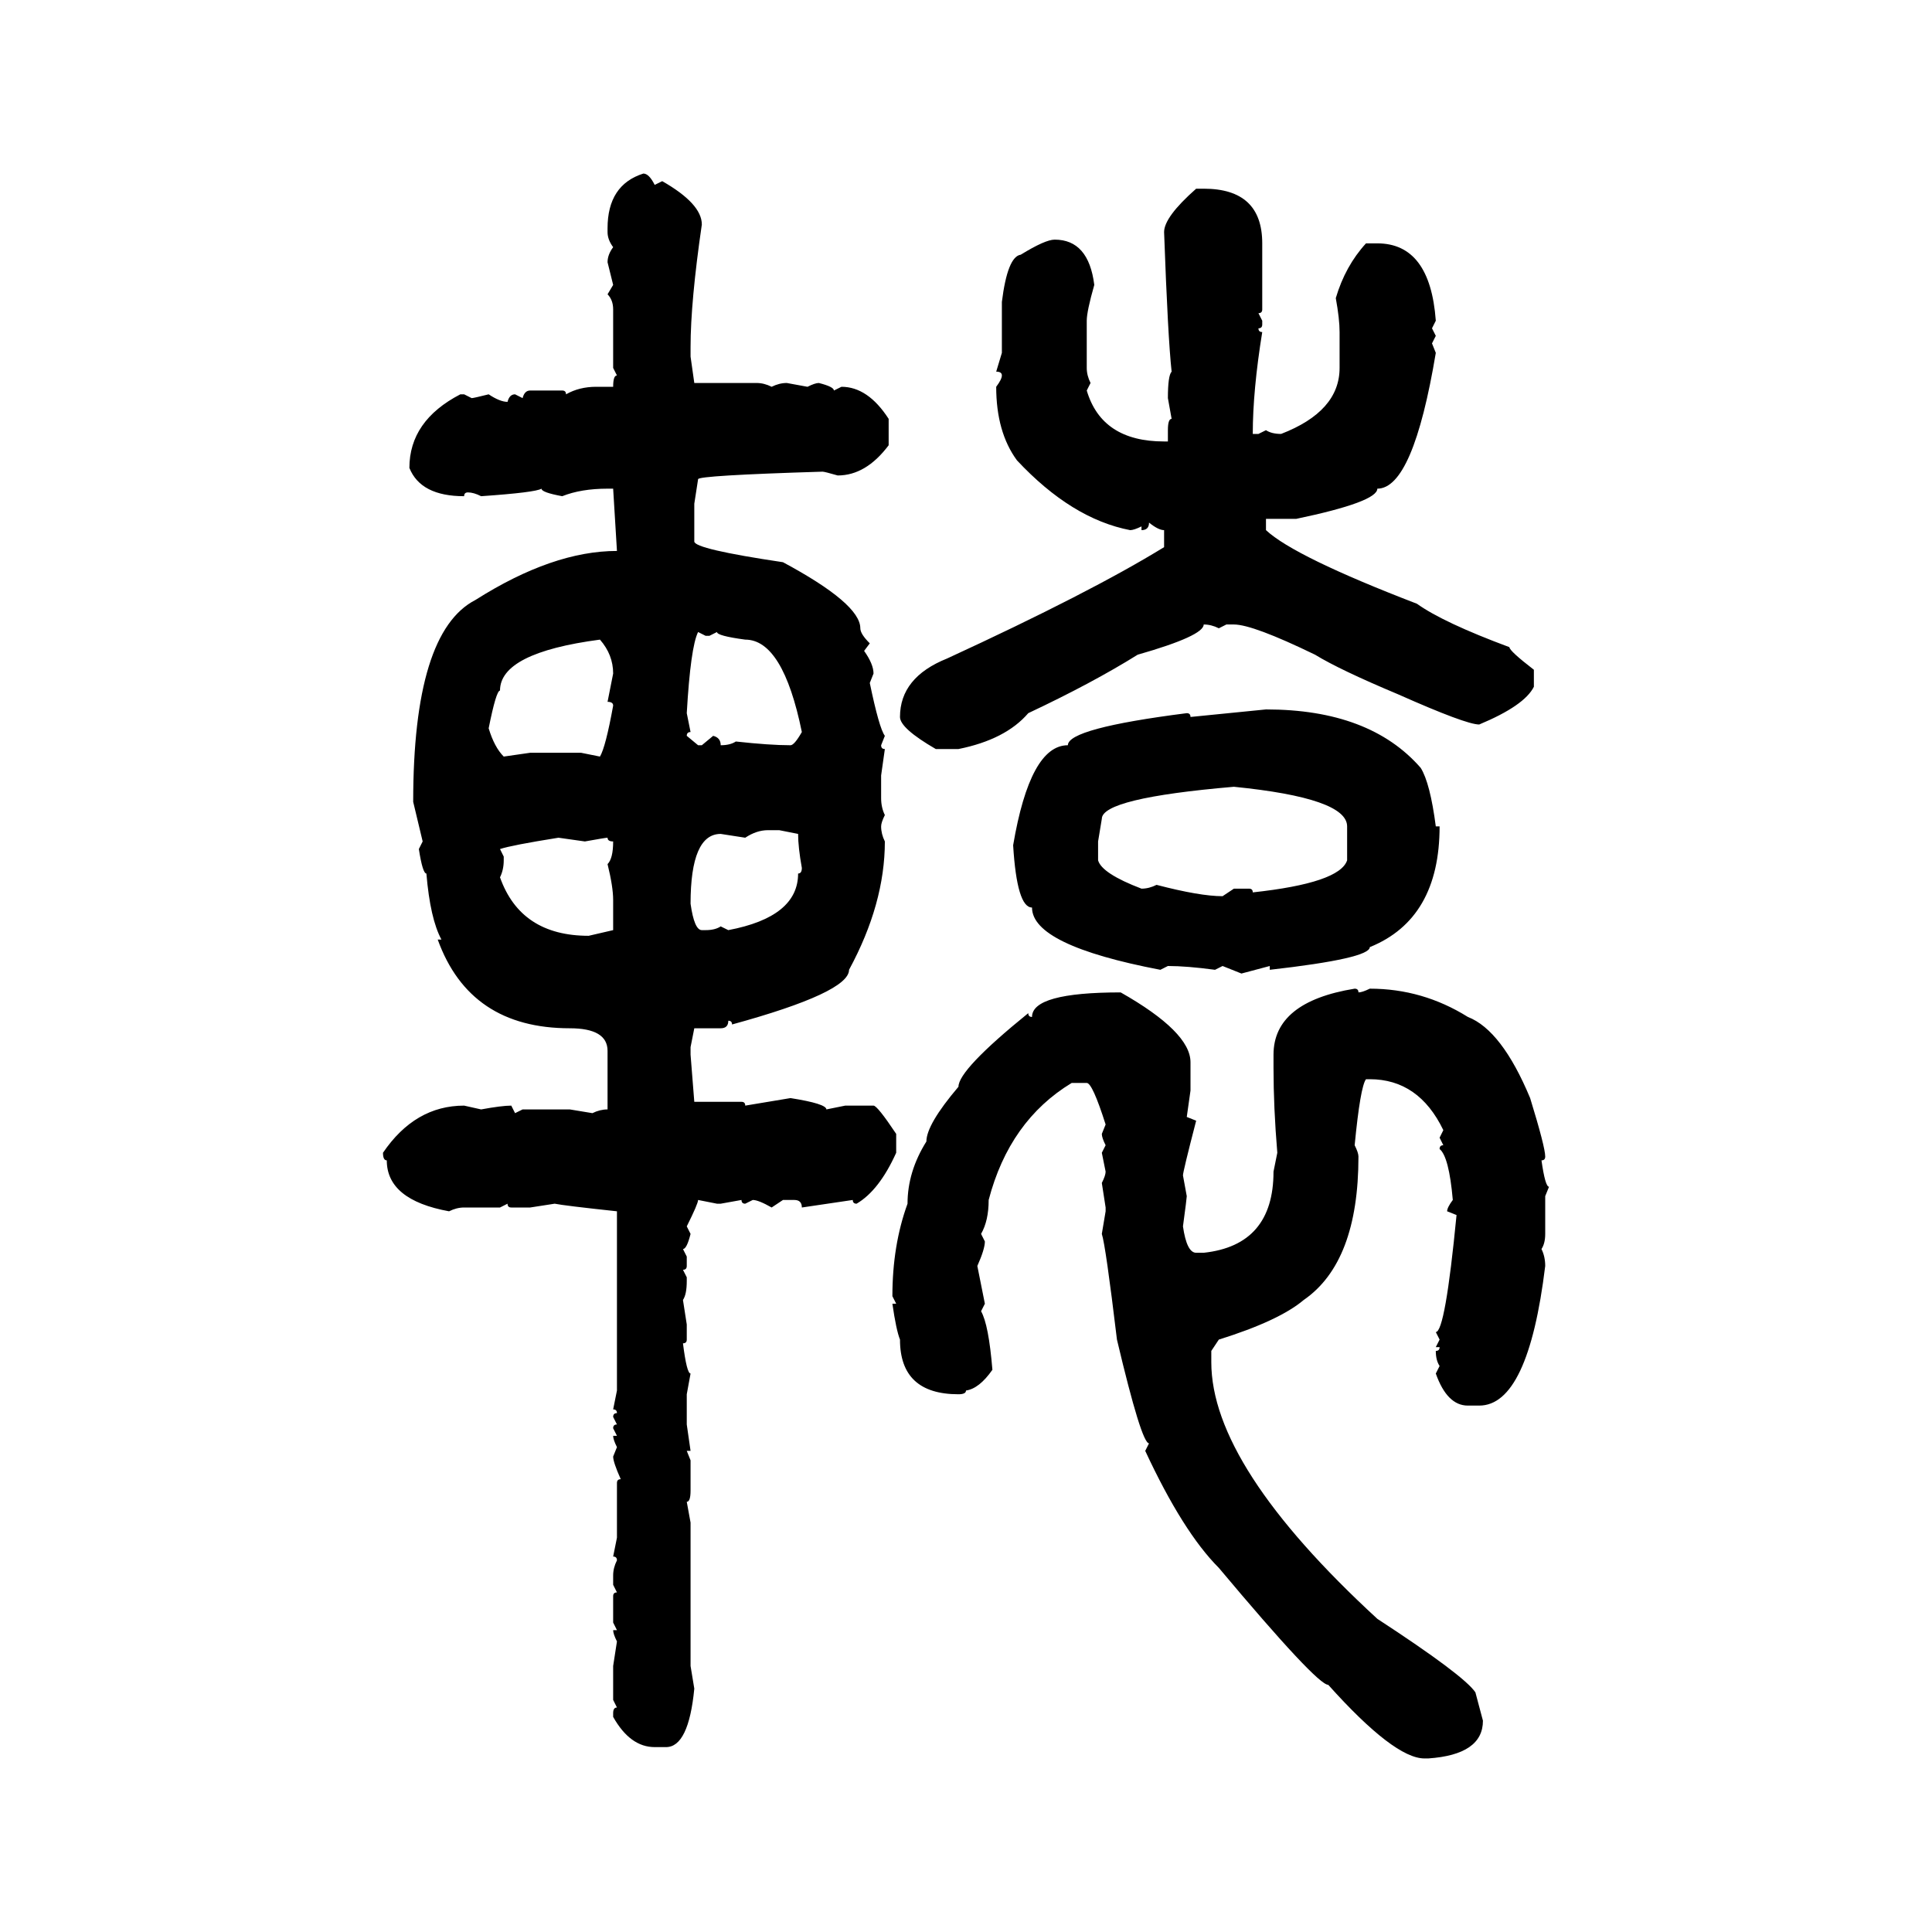 <svg xmlns="http://www.w3.org/2000/svg" xmlns:xlink="http://www.w3.org/1999/xlink" width="300" height="300"><path d="M99.90 26.95L99.90 26.95Q100.78 26.95 101.66 28.71L101.66 28.71L102.83 28.13Q108.98 31.64 108.98 34.86L108.98 34.86Q107.23 46.88 107.23 53.91L107.23 53.91L107.23 55.37L107.81 59.47L117.48 59.47Q118.65 59.47 119.82 60.06L119.82 60.06Q121.00 59.47 122.17 59.47L122.17 59.47L125.39 60.06Q126.56 59.47 127.15 59.47L127.15 59.47Q129.49 60.06 129.49 60.64L129.49 60.64L130.66 60.06Q134.77 60.06 137.99 65.04L137.99 65.04L137.99 69.14Q134.47 73.83 130.08 73.83L130.08 73.83Q128.03 73.24 127.73 73.24L127.73 73.24Q108.40 73.83 108.40 74.41L108.40 74.41L107.81 78.22L107.81 84.08Q107.81 85.25 121.58 87.30L121.58 87.30Q133.59 93.75 133.59 97.56L133.59 97.56Q133.59 98.44 135.06 99.90L135.06 99.90L134.18 101.07Q135.64 103.13 135.64 104.59L135.64 104.59L135.06 106.05Q136.52 113.09 137.40 114.26L137.40 114.26L136.82 115.72Q136.82 116.31 137.40 116.31L137.40 116.31L136.82 120.41L136.82 123.93Q136.82 125.39 137.40 126.56L137.40 126.56Q136.82 127.73 136.82 128.32L136.82 128.32Q136.82 129.49 137.40 130.66L137.40 130.66Q137.40 140.33 131.84 150.59L131.84 150.59Q131.84 154.10 113.67 159.08L113.67 159.08Q113.67 158.50 113.09 158.50L113.09 158.50Q113.09 159.67 111.91 159.67L111.91 159.67L107.81 159.67L107.23 162.60L107.23 163.77L107.81 171.09L115.14 171.09Q115.72 171.09 115.72 171.68L115.72 171.68L122.75 170.51Q128.32 171.39 128.32 172.27L128.32 172.27L131.25 171.68L135.64 171.68Q136.23 171.68 139.16 176.07L139.16 176.07L139.16 179.00Q136.52 184.86 133.01 186.91L133.01 186.91Q132.42 186.91 132.42 186.33L132.42 186.33L124.51 187.50Q124.51 186.33 123.34 186.33L123.34 186.33L121.58 186.33L119.82 187.50Q117.77 186.33 116.89 186.33L116.89 186.33L115.72 186.91Q115.14 186.91 115.14 186.33L115.14 186.33L111.91 186.91L111.33 186.91L108.40 186.33Q108.40 186.91 106.64 190.43L106.64 190.43L107.23 191.60Q106.64 193.95 106.05 193.95L106.05 193.95L106.64 195.12L106.64 196.58Q106.64 197.17 106.05 197.17L106.05 197.17L106.64 198.34L106.64 198.93Q106.64 200.98 106.05 201.86L106.05 201.86L106.64 205.66L106.64 208.01Q106.64 208.59 106.05 208.59L106.05 208.59Q106.64 213.28 107.23 213.28L107.23 213.28L106.64 216.50L106.64 221.19L107.23 225.29L106.64 225.29L107.23 226.76L107.23 231.45Q107.23 233.20 106.64 233.20L106.64 233.20L107.23 236.43L107.23 258.69L107.81 262.21Q106.93 271.29 103.42 271.29L103.42 271.29L101.66 271.29Q97.85 271.29 95.21 266.60L95.21 266.60L95.21 266.02Q95.21 265.14 95.80 265.14L95.80 265.14L95.21 263.96L95.21 258.69L95.80 254.88Q95.21 253.71 95.21 253.13L95.21 253.13L95.80 253.13L95.21 251.95L95.21 247.85Q95.21 247.27 95.80 247.27L95.80 247.27L95.21 246.09L95.21 244.63Q95.21 243.46 95.80 242.29L95.80 242.29Q95.80 241.70 95.21 241.70L95.21 241.70L95.80 238.77L95.80 230.27Q95.80 229.69 96.39 229.69L96.39 229.69Q95.21 227.05 95.21 226.17L95.21 226.17L95.80 224.71Q95.21 223.54 95.21 222.95L95.21 222.95L95.80 222.95L95.21 221.78Q95.21 221.19 95.80 221.19L95.80 221.19L95.21 220.02Q95.21 219.43 95.80 219.43L95.80 219.43Q95.80 218.85 95.21 218.85L95.21 218.85L95.80 215.92L95.80 188.09Q87.60 187.21 86.13 186.91L86.13 186.91L82.32 187.50L79.39 187.50Q78.81 187.50 78.81 186.91L78.81 186.91L77.64 187.50L72.07 187.50Q70.90 187.50 69.73 188.09L69.73 188.09Q60.06 186.33 60.06 180.18L60.06 180.18Q59.47 180.18 59.47 179.00L59.47 179.00Q64.45 171.68 72.07 171.68L72.07 171.68L74.71 172.27Q77.93 171.68 79.39 171.68L79.39 171.68L79.98 172.85L81.15 172.27L88.48 172.27L91.99 172.85Q93.16 172.27 94.34 172.27L94.34 172.27L94.34 163.18Q94.34 159.67 88.48 159.67L88.48 159.67Q72.95 159.67 67.97 145.90L67.97 145.90L68.55 145.90Q66.80 142.68 66.21 135.64L66.21 135.64Q65.63 135.64 65.04 131.84L65.04 131.84L65.63 130.66L64.16 124.51Q64.16 98.14 73.83 93.16L73.83 93.16Q85.84 85.55 95.80 85.55L95.80 85.55L95.21 75.88L94.34 75.88Q90.23 75.88 87.30 77.05L87.30 77.05Q84.08 76.46 84.08 75.88L84.08 75.88Q83.20 76.46 74.71 77.05L74.71 77.05Q73.54 76.46 72.66 76.46L72.66 76.46Q72.07 76.46 72.07 77.05L72.07 77.05Q65.33 77.05 63.57 72.66L63.57 72.66Q63.57 65.33 71.48 61.23L71.48 61.23L72.07 61.23L73.24 61.82Q73.54 61.82 75.88 61.23L75.88 61.23Q77.64 62.40 78.81 62.40L78.81 62.40Q79.10 61.23 79.98 61.23L79.98 61.23L81.15 61.82Q81.45 60.64 82.32 60.64L82.32 60.64L87.30 60.64Q87.89 60.64 87.89 61.23L87.89 61.23Q89.94 60.06 92.58 60.06L92.58 60.06L95.21 60.06Q95.21 58.30 95.80 58.30L95.80 58.30L95.21 57.13L95.21 48.05Q95.21 46.58 94.34 45.70L94.34 45.70L95.21 44.24L94.34 40.72Q94.34 39.55 95.21 38.38L95.21 38.38Q94.34 37.21 94.34 36.04L94.34 36.04L94.34 35.45Q94.34 28.71 99.90 26.95ZM185.74 29.30L185.74 29.30L186.91 29.30Q196.00 29.30 196.00 37.79L196.00 37.79L196.00 48.05Q196.00 48.63 195.41 48.63L195.41 48.63L196.00 49.80L196.00 50.39Q196.00 50.98 195.41 50.98L195.41 50.98Q195.41 51.56 196.00 51.56L196.00 51.56Q194.53 60.64 194.53 67.38L194.53 67.38L195.41 67.38L196.58 66.80Q197.46 67.38 198.93 67.38L198.93 67.38Q208.01 63.87 208.01 57.13L208.01 57.13L208.01 51.56Q208.01 49.51 207.42 46.29L207.42 46.29Q208.89 41.31 212.11 37.79L212.11 37.79L213.87 37.79Q222.07 37.79 222.95 49.80L222.95 49.80L222.36 50.98L222.95 52.15L222.36 53.32L222.95 54.79Q219.43 75.88 213.87 75.88L213.87 75.88Q213.87 77.93 201.27 80.57L201.27 80.57L196.58 80.57L196.58 82.32Q200.98 86.43 220.02 93.75L220.02 93.75Q224.12 96.68 234.38 100.49L234.38 100.49Q234.38 101.07 238.18 104.00L238.18 104.00L238.18 106.64Q236.72 109.57 229.69 112.50L229.69 112.50Q227.64 112.50 217.09 107.81L217.09 107.81Q208.01 104.00 204.20 101.66L204.20 101.66Q194.53 96.97 191.60 96.97L191.60 96.97L190.43 96.97L189.26 97.56Q188.09 96.97 186.91 96.97L186.91 96.97Q186.91 98.73 176.66 101.66L176.66 101.66Q169.63 106.05 159.67 110.74L159.67 110.74Q156.15 114.84 148.83 116.31L148.83 116.31L145.31 116.31Q139.75 113.09 139.75 111.33L139.75 111.33Q139.75 105.18 147.07 102.25L147.07 102.25Q169.34 91.99 180.76 84.96L180.76 84.96L180.76 82.32Q179.88 82.32 178.42 81.15L178.42 81.15Q178.42 82.32 177.25 82.32L177.25 82.32L177.25 81.74Q176.07 82.32 175.49 82.32L175.49 82.32Q166.41 80.57 157.91 71.48L157.91 71.48Q154.69 67.09 154.69 60.06L154.69 60.06Q155.57 58.89 155.57 58.30L155.57 58.30Q155.57 57.71 154.69 57.71L154.69 57.71L155.57 54.79L155.57 46.88Q156.45 39.84 158.50 39.55L158.50 39.55Q162.30 37.21 163.77 37.21L163.77 37.21Q169.04 37.21 169.92 44.24L169.92 44.24Q168.75 48.34 168.75 49.80L168.75 49.80L168.75 57.13Q168.75 58.30 169.34 59.47L169.34 59.47L168.75 60.64Q171.09 68.55 180.76 68.55L180.76 68.55L181.35 68.55L181.35 66.80Q181.35 65.04 181.93 65.04L181.93 65.04L181.35 61.82Q181.35 58.30 181.93 57.71L181.93 57.71Q181.35 52.44 180.76 36.04L180.76 36.04Q180.76 33.69 185.74 29.30ZM109.57 98.73L108.40 98.14Q107.23 100.49 106.64 110.74L106.64 110.74L107.23 113.67Q106.64 113.67 106.64 114.26L106.64 114.26L108.40 115.72L108.98 115.72L110.74 114.26Q111.91 114.55 111.91 115.72L111.91 115.72Q113.38 115.72 114.26 115.14L114.26 115.14Q119.53 115.72 122.75 115.72L122.75 115.72Q123.34 115.72 124.51 113.67L124.51 113.67Q121.58 99.32 115.72 99.32L115.72 99.32Q111.33 98.73 111.33 98.14L111.33 98.14L110.16 98.73L109.57 98.73ZM75.88 113.09L75.88 113.09Q76.76 116.02 78.22 117.48L78.22 117.48L82.32 116.89L90.23 116.89L93.16 117.48Q94.04 116.02 95.21 109.57L95.21 109.57Q95.21 108.98 94.34 108.98L94.34 108.98L95.21 104.59Q95.21 101.66 93.16 99.32L93.16 99.32Q77.64 101.37 77.64 107.23L77.64 107.23Q77.05 107.23 75.88 113.09ZM184.86 111.33L196.58 110.16Q212.70 110.16 220.61 119.24L220.61 119.24Q222.07 121.58 222.95 128.32L222.95 128.32L223.54 128.32Q223.54 142.68 212.70 147.07L212.70 147.07Q212.70 148.83 197.17 150.59L197.17 150.59L197.17 150L192.77 151.17L189.84 150L188.67 150.59Q184.28 150 181.35 150L181.35 150L180.18 150.59Q160.25 146.78 160.25 140.92L160.25 140.92Q157.91 140.92 157.32 131.25L157.32 131.25Q159.96 115.72 165.82 115.72L165.82 115.72Q165.82 113.09 184.28 110.74L184.28 110.74Q184.86 110.74 184.86 111.33L184.86 111.33ZM171.09 127.15L170.51 130.66L170.51 133.59Q171.09 135.64 177.25 137.99L177.25 137.99Q178.42 137.99 179.59 137.40L179.59 137.40Q186.33 139.16 189.84 139.16L189.84 139.16L191.60 137.99L193.95 137.99Q194.53 137.99 194.53 138.57L194.53 138.57Q208.01 137.11 209.18 133.59L209.18 133.59L209.18 128.32Q209.18 123.93 191.60 122.17L191.60 122.17Q171.09 123.93 171.09 127.15L171.09 127.15ZM115.72 130.08L115.72 130.08L111.91 129.49Q107.23 129.49 107.23 140.33L107.23 140.33Q107.81 144.43 108.98 144.43L108.98 144.43L109.57 144.43Q111.04 144.43 111.91 143.85L111.91 143.85L113.09 144.43Q123.93 142.38 123.93 135.64L123.93 135.64Q124.51 135.64 124.51 134.77L124.51 134.77Q123.93 131.54 123.93 129.49L123.93 129.49L121.00 128.91L119.24 128.91Q117.48 128.91 115.72 130.08ZM77.64 131.84L77.64 131.84L78.22 133.01L78.22 133.59Q78.22 135.06 77.64 136.23L77.64 136.23Q80.86 145.31 91.41 145.31L91.41 145.31L95.21 144.43L95.21 139.75Q95.21 137.70 94.34 134.18L94.34 134.18Q95.21 133.30 95.21 130.66L95.21 130.66Q94.34 130.66 94.34 130.08L94.34 130.08Q94.04 130.08 90.82 130.66L90.82 130.66L86.72 130.08Q79.39 131.25 77.64 131.84ZM210.35 153.52L210.35 153.52Q210.94 153.52 210.94 154.10L210.94 154.10Q211.52 154.10 212.70 153.52L212.70 153.52Q220.90 153.52 227.93 157.91L227.93 157.91Q233.20 159.96 237.60 170.51L237.60 170.51Q239.94 178.13 239.94 179.59L239.94 179.59Q239.94 180.18 239.36 180.18L239.36 180.18Q239.94 184.28 240.53 184.28L240.53 184.28L239.94 185.74L239.94 191.60Q239.94 193.07 239.36 193.95L239.36 193.95Q239.94 195.12 239.94 196.58L239.94 196.58Q237.30 218.26 229.69 218.26L229.69 218.26L227.93 218.26Q224.71 218.26 222.95 213.28L222.95 213.28L223.54 212.11Q222.95 211.23 222.95 209.77L222.95 209.77Q223.54 209.77 223.54 209.18L223.54 209.18L222.95 209.18L223.54 208.01L222.95 206.84Q224.41 206.84 226.17 188.67L226.17 188.67L224.71 188.09Q224.71 187.50 225.59 186.33L225.59 186.33Q225 179.59 223.54 178.42L223.54 178.42Q223.54 177.83 224.12 177.83L224.12 177.83L223.54 176.66L224.12 175.49Q220.31 167.58 212.70 167.58L212.70 167.58L212.11 167.58Q211.23 168.75 210.35 177.83L210.35 177.83Q210.94 179.00 210.94 179.59L210.94 179.59Q210.94 196.00 202.44 201.86L202.44 201.86Q198.63 205.08 189.26 208.01L189.26 208.01L188.09 209.77L188.09 211.52Q188.09 227.64 213.87 251.37L213.87 251.37Q227.34 260.16 229.10 262.79L229.10 262.79L230.27 267.19Q230.27 272.46 221.78 273.05L221.78 273.05L221.19 273.05Q216.50 273.05 206.25 261.62L206.25 261.62Q204.49 261.62 189.26 243.46L189.26 243.46Q183.69 237.89 177.83 225.29L177.83 225.29L178.42 224.12Q177.25 224.12 173.44 208.01L173.44 208.01Q171.68 193.36 171.09 191.60L171.09 191.60L171.68 188.09L171.68 187.50L171.09 183.69Q171.68 182.52 171.68 181.93L171.68 181.93L171.09 179.00L171.68 177.83Q171.09 176.66 171.09 176.07L171.09 176.07L171.68 174.61Q169.63 168.16 168.75 168.16L168.75 168.16L166.41 168.16Q156.74 174.02 153.52 186.33L153.52 186.33Q153.52 189.55 152.34 191.60L152.34 191.60L152.93 192.77Q152.93 193.95 151.76 196.58L151.76 196.58L152.93 202.44L152.34 203.61Q153.52 205.66 154.10 212.70L154.10 212.70Q152.05 215.63 150 215.92L150 215.92Q150 216.50 148.83 216.50L148.83 216.50Q139.75 216.50 139.75 208.01L139.75 208.01Q139.16 206.54 138.57 202.44L138.57 202.44L139.16 202.44L138.57 201.27Q138.57 193.36 140.92 186.91L140.92 186.91Q140.92 181.93 143.85 177.25L143.85 177.25Q143.85 174.61 148.83 168.75L148.83 168.75Q148.83 166.11 159.67 157.32L159.67 157.32Q159.67 157.91 160.25 157.91L160.25 157.91Q160.25 154.10 174.02 154.10L174.02 154.10Q184.86 160.25 184.86 164.94L184.86 164.94L184.86 169.34L184.28 173.44L185.74 174.02Q183.69 181.93 183.69 182.52L183.69 182.52L184.28 185.74Q184.28 186.04 183.69 190.43L183.69 190.43Q184.28 194.53 185.74 194.53L185.74 194.53L186.91 194.53Q197.75 193.36 197.75 181.93L197.75 181.93L198.34 179.00Q197.75 171.97 197.75 165.82L197.75 165.82L197.75 163.77Q197.75 155.57 210.35 153.52Z"/></svg>